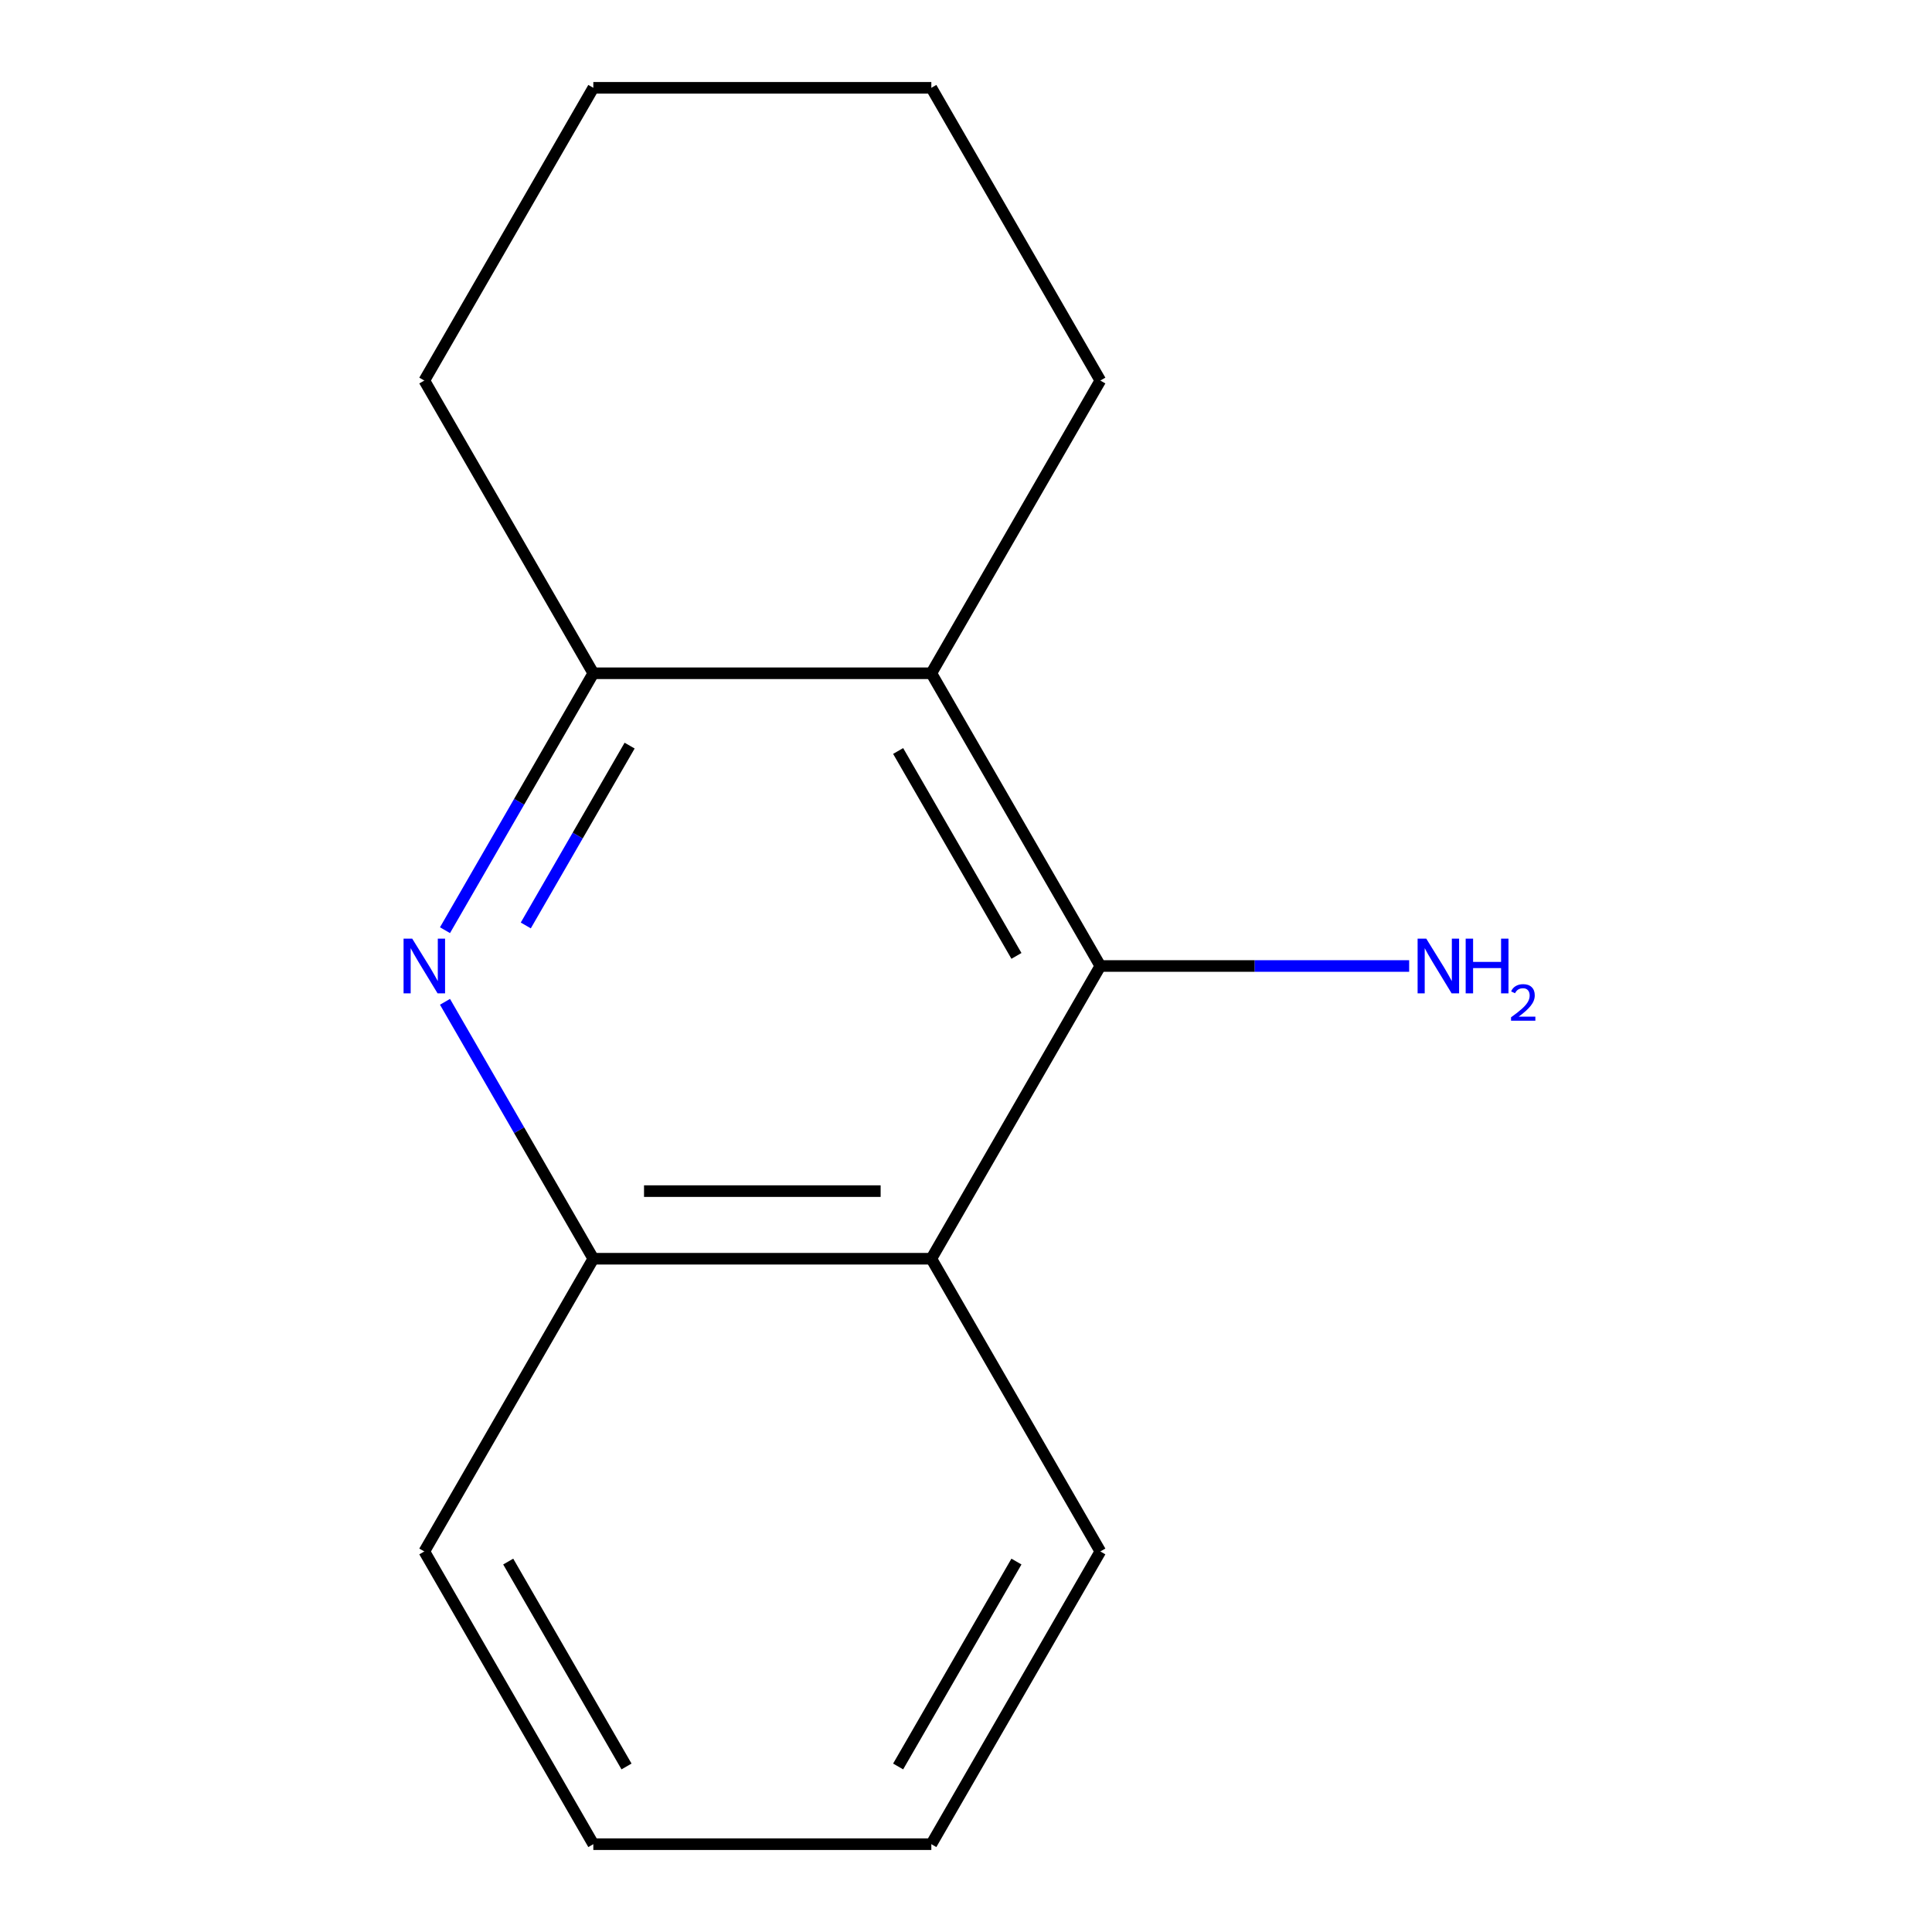 <?xml version='1.0' encoding='iso-8859-1'?>
<svg version='1.1' baseProfile='full'
              xmlns='http://www.w3.org/2000/svg'
                      xmlns:rdkit='http://www.rdkit.org/xml'
                      xmlns:xlink='http://www.w3.org/1999/xlink'
                  xml:space='preserve'
width='1000px' height='1000px' viewBox='0 0 1000 1000'>
<!-- END OF HEADER -->
<rect style='opacity:1.0;fill:#FFFFFF;stroke:none' width='1000' height='1000' x='0' y='0'> </rect>
<path class='bond-1' d='M 569.535,500 L 482.058,348.485' style='fill:none;fill-rule:evenodd;stroke:#000000;stroke-width:6px;stroke-linecap:butt;stroke-linejoin:miter;stroke-opacity:1' />
<path class='bond-1' d='M 526.111,494.768 L 464.876,388.708' style='fill:none;fill-rule:evenodd;stroke:#000000;stroke-width:6px;stroke-linecap:butt;stroke-linejoin:miter;stroke-opacity:1' />
<path class='bond-2' d='M 569.535,500 L 482.058,651.515' style='fill:none;fill-rule:evenodd;stroke:#000000;stroke-width:6px;stroke-linecap:butt;stroke-linejoin:miter;stroke-opacity:1' />
<path class='bond-5' d='M 569.535,500 L 649.456,500' style='fill:none;fill-rule:evenodd;stroke:#000000;stroke-width:6px;stroke-linecap:butt;stroke-linejoin:miter;stroke-opacity:1' />
<path class='bond-5' d='M 649.456,500 L 729.376,500' style='fill:none;fill-rule:evenodd;stroke:#0000FF;stroke-width:6px;stroke-linecap:butt;stroke-linejoin:miter;stroke-opacity:1' />
<path class='bond-0' d='M 230.326,518.534 L 268.715,585.025' style='fill:none;fill-rule:evenodd;stroke:#0000FF;stroke-width:6px;stroke-linecap:butt;stroke-linejoin:miter;stroke-opacity:1' />
<path class='bond-0' d='M 268.715,585.025 L 307.103,651.515' style='fill:none;fill-rule:evenodd;stroke:#000000;stroke-width:6px;stroke-linecap:butt;stroke-linejoin:miter;stroke-opacity:1' />
<path class='bond-14' d='M 230.326,481.466 L 268.715,414.975' style='fill:none;fill-rule:evenodd;stroke:#0000FF;stroke-width:6px;stroke-linecap:butt;stroke-linejoin:miter;stroke-opacity:1' />
<path class='bond-14' d='M 268.715,414.975 L 307.103,348.485' style='fill:none;fill-rule:evenodd;stroke:#000000;stroke-width:6px;stroke-linecap:butt;stroke-linejoin:miter;stroke-opacity:1' />
<path class='bond-14' d='M 272.146,479.014 L 299.018,432.471' style='fill:none;fill-rule:evenodd;stroke:#0000FF;stroke-width:6px;stroke-linecap:butt;stroke-linejoin:miter;stroke-opacity:1' />
<path class='bond-14' d='M 299.018,432.471 L 325.89,385.928' style='fill:none;fill-rule:evenodd;stroke:#000000;stroke-width:6px;stroke-linecap:butt;stroke-linejoin:miter;stroke-opacity:1' />
<path class='bond-3' d='M 482.058,348.485 L 307.103,348.485' style='fill:none;fill-rule:evenodd;stroke:#000000;stroke-width:6px;stroke-linecap:butt;stroke-linejoin:miter;stroke-opacity:1' />
<path class='bond-6' d='M 482.058,348.485 L 569.535,196.97' style='fill:none;fill-rule:evenodd;stroke:#000000;stroke-width:6px;stroke-linecap:butt;stroke-linejoin:miter;stroke-opacity:1' />
<path class='bond-4' d='M 482.058,651.515 L 307.103,651.515' style='fill:none;fill-rule:evenodd;stroke:#000000;stroke-width:6px;stroke-linecap:butt;stroke-linejoin:miter;stroke-opacity:1' />
<path class='bond-4' d='M 455.815,616.524 L 333.346,616.524' style='fill:none;fill-rule:evenodd;stroke:#000000;stroke-width:6px;stroke-linecap:butt;stroke-linejoin:miter;stroke-opacity:1' />
<path class='bond-7' d='M 482.058,651.515 L 569.535,803.03' style='fill:none;fill-rule:evenodd;stroke:#000000;stroke-width:6px;stroke-linecap:butt;stroke-linejoin:miter;stroke-opacity:1' />
<path class='bond-8' d='M 307.103,348.485 L 219.626,196.97' style='fill:none;fill-rule:evenodd;stroke:#000000;stroke-width:6px;stroke-linecap:butt;stroke-linejoin:miter;stroke-opacity:1' />
<path class='bond-9' d='M 307.103,651.515 L 219.626,803.03' style='fill:none;fill-rule:evenodd;stroke:#000000;stroke-width:6px;stroke-linecap:butt;stroke-linejoin:miter;stroke-opacity:1' />
<path class='bond-10' d='M 569.535,196.97 L 482.058,45.455' style='fill:none;fill-rule:evenodd;stroke:#000000;stroke-width:6px;stroke-linecap:butt;stroke-linejoin:miter;stroke-opacity:1' />
<path class='bond-11' d='M 569.535,803.03 L 482.058,954.545' style='fill:none;fill-rule:evenodd;stroke:#000000;stroke-width:6px;stroke-linecap:butt;stroke-linejoin:miter;stroke-opacity:1' />
<path class='bond-11' d='M 526.111,808.262 L 464.876,914.323' style='fill:none;fill-rule:evenodd;stroke:#000000;stroke-width:6px;stroke-linecap:butt;stroke-linejoin:miter;stroke-opacity:1' />
<path class='bond-16' d='M 219.626,196.97 L 307.103,45.455' style='fill:none;fill-rule:evenodd;stroke:#000000;stroke-width:6px;stroke-linecap:butt;stroke-linejoin:miter;stroke-opacity:1' />
<path class='bond-15' d='M 219.626,803.03 L 307.103,954.545' style='fill:none;fill-rule:evenodd;stroke:#000000;stroke-width:6px;stroke-linecap:butt;stroke-linejoin:miter;stroke-opacity:1' />
<path class='bond-15' d='M 263.051,808.262 L 324.285,914.323' style='fill:none;fill-rule:evenodd;stroke:#000000;stroke-width:6px;stroke-linecap:butt;stroke-linejoin:miter;stroke-opacity:1' />
<path class='bond-12' d='M 482.058,45.455 L 307.103,45.455' style='fill:none;fill-rule:evenodd;stroke:#000000;stroke-width:6px;stroke-linecap:butt;stroke-linejoin:miter;stroke-opacity:1' />
<path class='bond-13' d='M 482.058,954.545 L 307.103,954.545' style='fill:none;fill-rule:evenodd;stroke:#000000;stroke-width:6px;stroke-linecap:butt;stroke-linejoin:miter;stroke-opacity:1' />
<path  class='atom-1' d='M 213.366 485.84
L 222.646 500.84
Q 223.566 502.32, 225.046 505
Q 226.526 507.68, 226.606 507.84
L 226.606 485.84
L 230.366 485.84
L 230.366 514.16
L 226.486 514.16
L 216.526 497.76
Q 215.366 495.84, 214.126 493.64
Q 212.926 491.44, 212.566 490.76
L 212.566 514.16
L 208.886 514.16
L 208.886 485.84
L 213.366 485.84
' fill='#0000FF'/>
<path  class='atom-6' d='M 738.23 485.84
L 747.51 500.84
Q 748.43 502.32, 749.91 505
Q 751.39 507.68, 751.47 507.84
L 751.47 485.84
L 755.23 485.84
L 755.23 514.16
L 751.35 514.16
L 741.39 497.76
Q 740.23 495.84, 738.99 493.64
Q 737.79 491.44, 737.43 490.76
L 737.43 514.16
L 733.75 514.16
L 733.75 485.84
L 738.23 485.84
' fill='#0000FF'/>
<path  class='atom-6' d='M 758.63 485.84
L 762.47 485.84
L 762.47 497.88
L 776.95 497.88
L 776.95 485.84
L 780.79 485.84
L 780.79 514.16
L 776.95 514.16
L 776.95 501.08
L 762.47 501.08
L 762.47 514.16
L 758.63 514.16
L 758.63 485.84
' fill='#0000FF'/>
<path  class='atom-6' d='M 782.163 513.166
Q 782.849 511.398, 784.486 510.421
Q 786.123 509.418, 788.393 509.418
Q 791.218 509.418, 792.802 510.949
Q 794.386 512.48, 794.386 515.199
Q 794.386 517.971, 792.327 520.558
Q 790.294 523.146, 786.07 526.208
L 794.703 526.208
L 794.703 528.32
L 782.11 528.32
L 782.11 526.551
Q 785.595 524.07, 787.654 522.222
Q 789.739 520.374, 790.743 518.71
Q 791.746 517.047, 791.746 515.331
Q 791.746 513.536, 790.848 512.533
Q 789.951 511.53, 788.393 511.53
Q 786.888 511.53, 785.885 512.137
Q 784.882 512.744, 784.169 514.09
L 782.163 513.166
' fill='#0000FF'/>
</svg>

